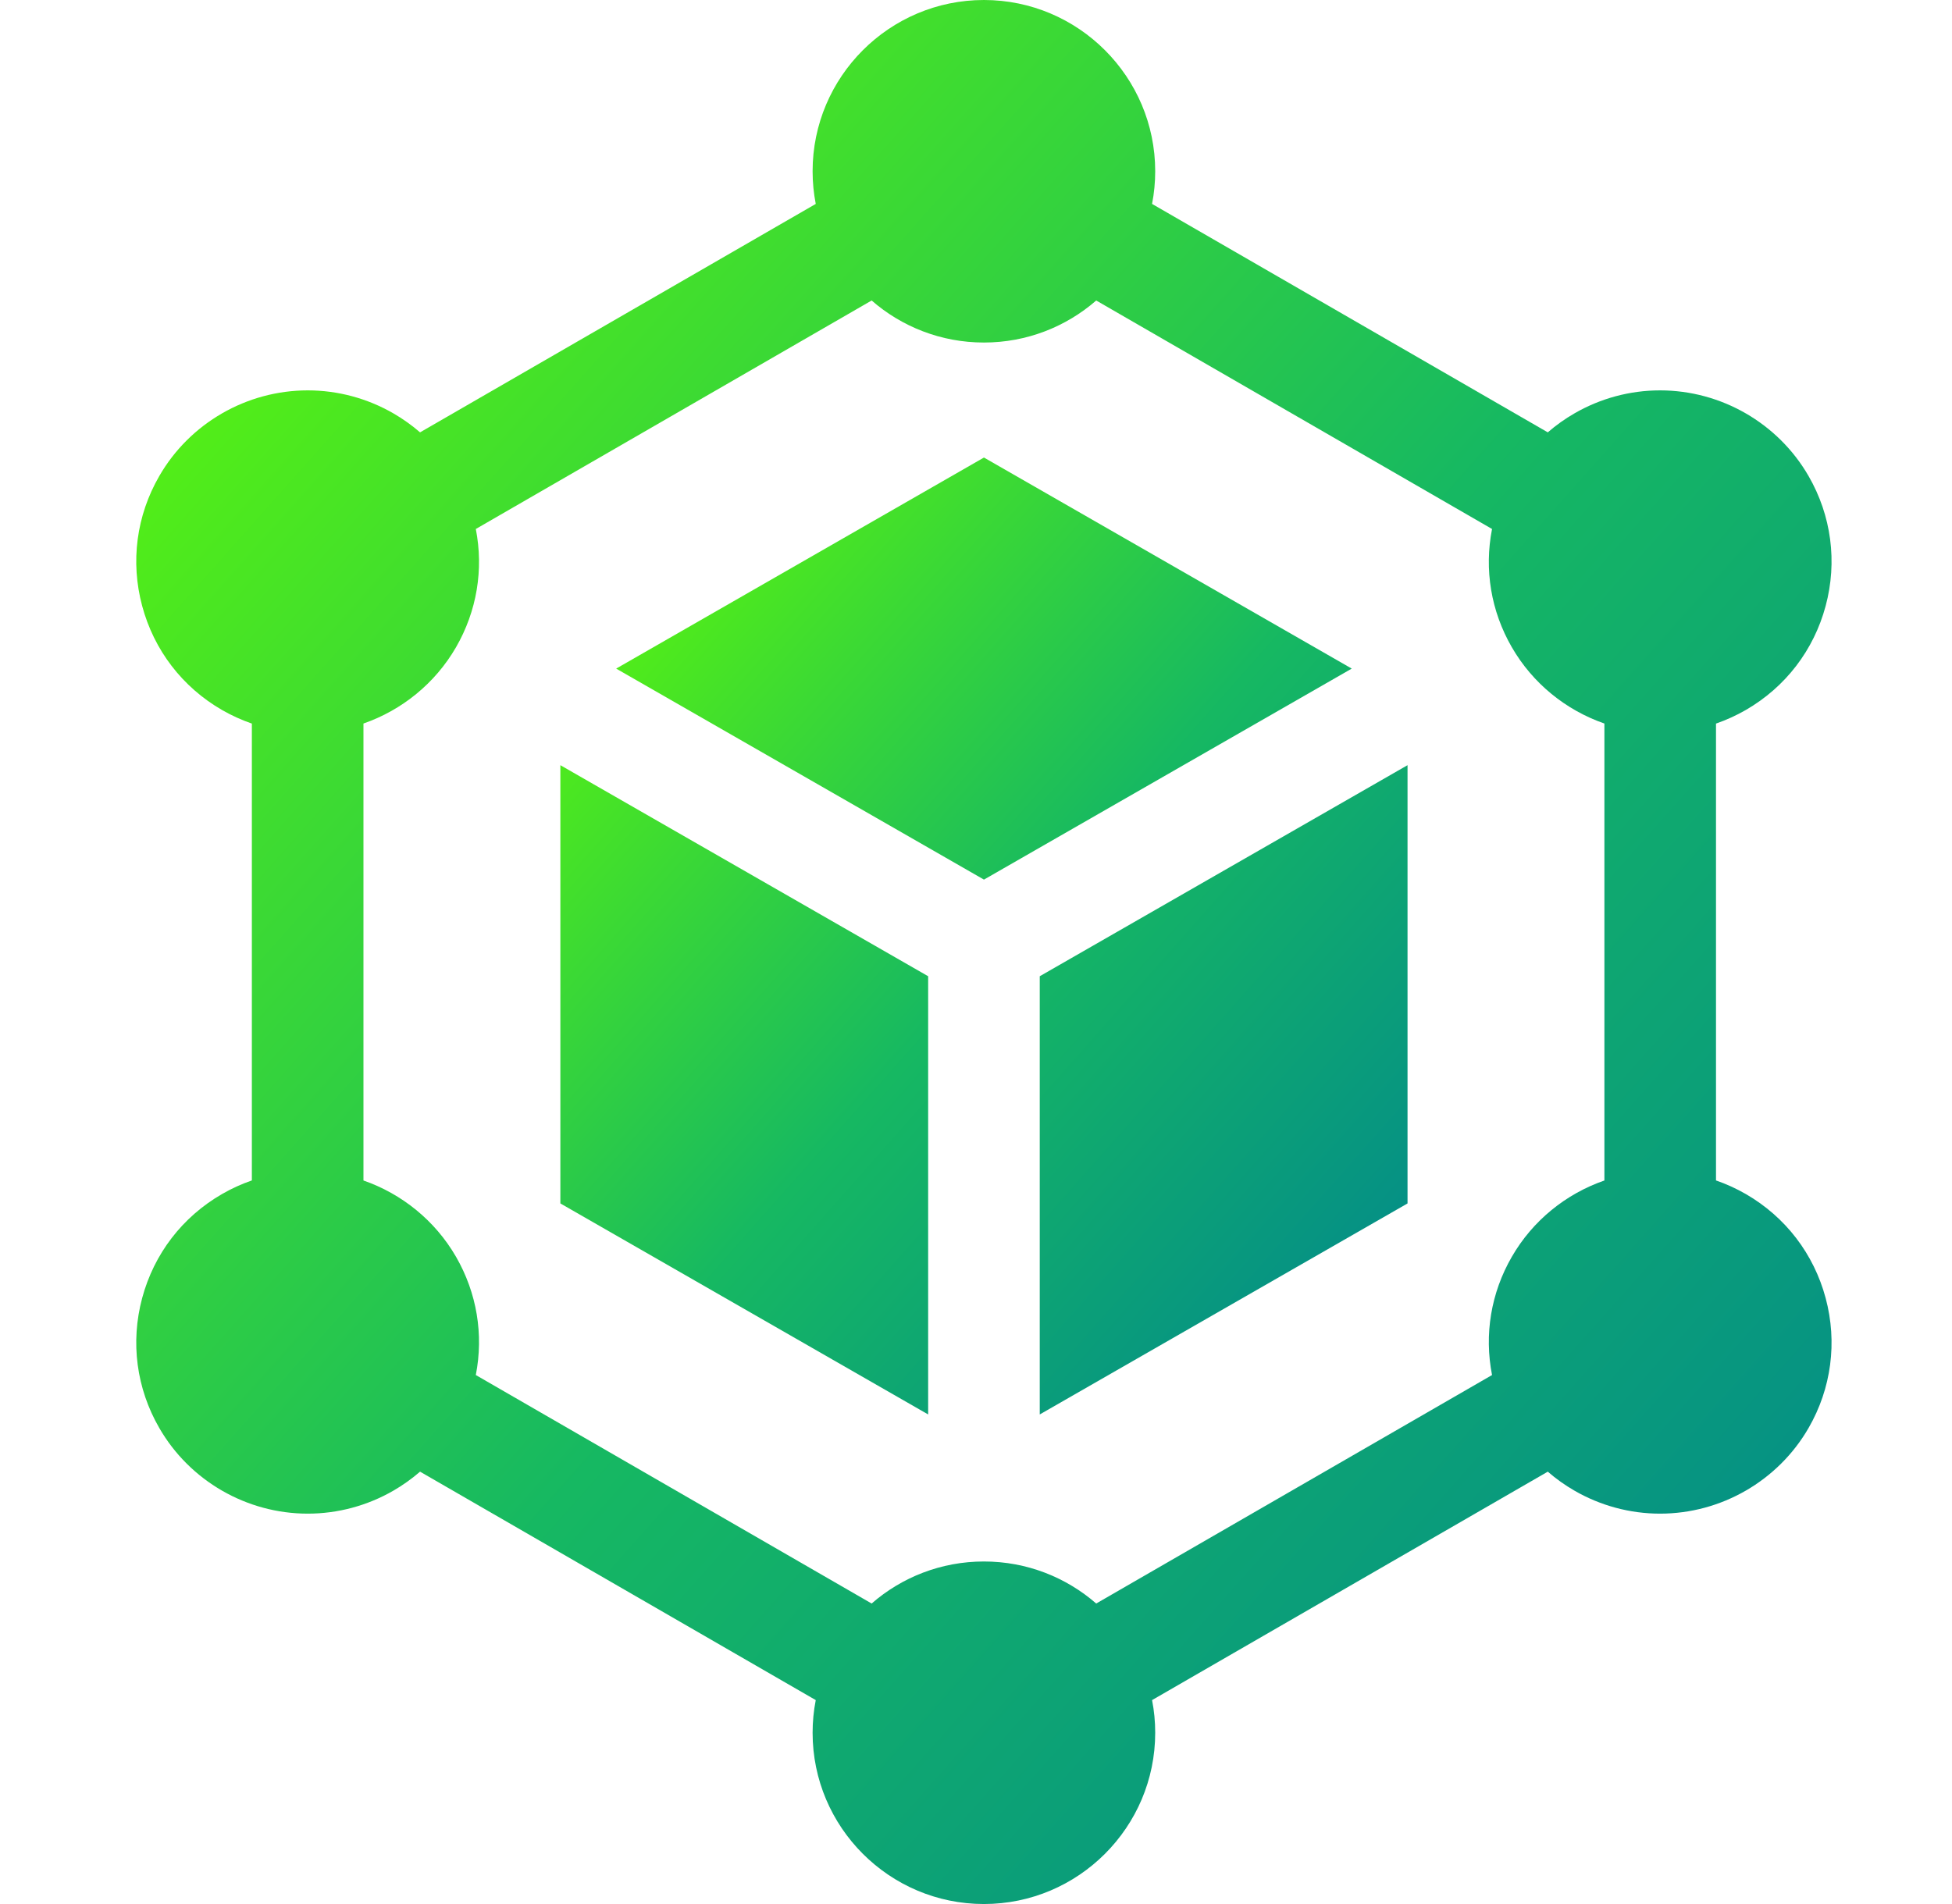 <svg width="41" height="40" viewBox="0 0 41 40" fill="none" xmlns="http://www.w3.org/2000/svg">
<path d="M38.346 27.27C38.097 26.341 37.502 25.566 36.67 25.085C36.47 24.97 36.26 24.874 36.043 24.799V15.201C36.26 15.126 36.47 15.03 36.67 14.915C37.502 14.434 38.097 13.659 38.346 12.73C38.595 11.802 38.467 10.832 37.987 10C37.346 8.89 36.151 8.201 34.868 8.201C34.237 8.201 33.618 8.368 33.072 8.683C32.872 8.798 32.684 8.932 32.51 9.083L24.198 4.284C24.242 4.058 24.264 3.828 24.264 3.598C24.264 1.614 22.65 0 20.666 0C18.682 0 17.068 1.614 17.068 3.598C17.068 3.833 17.091 4.062 17.134 4.284L8.823 9.083C8.648 8.932 8.46 8.798 8.261 8.683C7.714 8.368 7.095 8.201 6.464 8.201C5.181 8.201 3.986 8.89 3.346 10C2.865 10.832 2.737 11.802 2.986 12.73C3.235 13.659 3.83 14.434 4.662 14.915C4.862 15.03 5.072 15.126 5.29 15.201V24.799C5.072 24.874 4.862 24.97 4.663 25.085C3.83 25.566 3.235 26.341 2.986 27.27C2.737 28.198 2.865 29.168 3.346 30C3.986 31.11 5.181 31.799 6.464 31.799C7.095 31.799 7.714 31.632 8.261 31.317C8.46 31.202 8.648 31.068 8.823 30.917L17.134 35.716C17.09 35.942 17.068 36.172 17.068 36.402C17.068 38.386 18.682 40 20.666 40C22.65 40 24.264 38.386 24.264 36.402C24.264 36.167 24.242 35.938 24.198 35.716L32.51 30.917C32.684 31.068 32.872 31.202 33.072 31.317C33.618 31.632 34.238 31.799 34.868 31.799C36.151 31.799 37.346 31.11 37.987 30C38.467 29.168 38.595 28.198 38.346 27.27ZM20.666 32.804C19.765 32.804 18.939 33.137 18.308 33.687L9.994 28.887C10.161 28.035 10.016 27.161 9.578 26.402C9.139 25.643 8.441 25.08 7.634 24.8V15.2C8.441 14.92 9.139 14.357 9.578 13.598C10.016 12.839 10.161 11.965 9.994 11.113L18.308 6.313C18.939 6.863 19.765 7.196 20.666 7.196C21.568 7.196 22.393 6.863 23.025 6.313L31.339 11.113C31.172 11.965 31.316 12.839 31.755 13.598C32.193 14.357 32.891 14.92 33.699 15.2V24.8C32.891 25.08 32.193 25.642 31.755 26.402C31.316 27.161 31.172 28.035 31.339 28.887L23.025 33.687C22.393 33.137 21.568 32.804 20.666 32.804Z" fill="url(#paint0_linear_428_253)"/>
<path d="M11.77 16.075V25.282L19.495 29.715V20.509L11.77 16.075ZM28.392 14.046L20.667 9.612L12.942 14.046L20.667 18.479L28.392 14.046ZM29.564 16.075L21.839 20.509V29.715L29.564 25.282V16.075Z" fill="url(#paint1_linear_428_253)"/>
<defs>
<linearGradient id="paint0_linear_428_253" x1="-14.942" y1="20" x2="24.789" y2="55.369" gradientUnits="userSpaceOnUse">
<stop stop-color="#66FF00"/>
<stop offset="0.519" stop-color="#16B862"/>
<stop offset="1" stop-color="#00858F"/>
</linearGradient>
<linearGradient id="paint1_linear_428_253" x1="2.873" y1="19.664" x2="22.827" y2="37.326" gradientUnits="userSpaceOnUse">
<stop stop-color="#66FF00"/>
<stop offset="0.519" stop-color="#16B862"/>
<stop offset="1" stop-color="#00858F"/>
</linearGradient>
</defs>
</svg>
